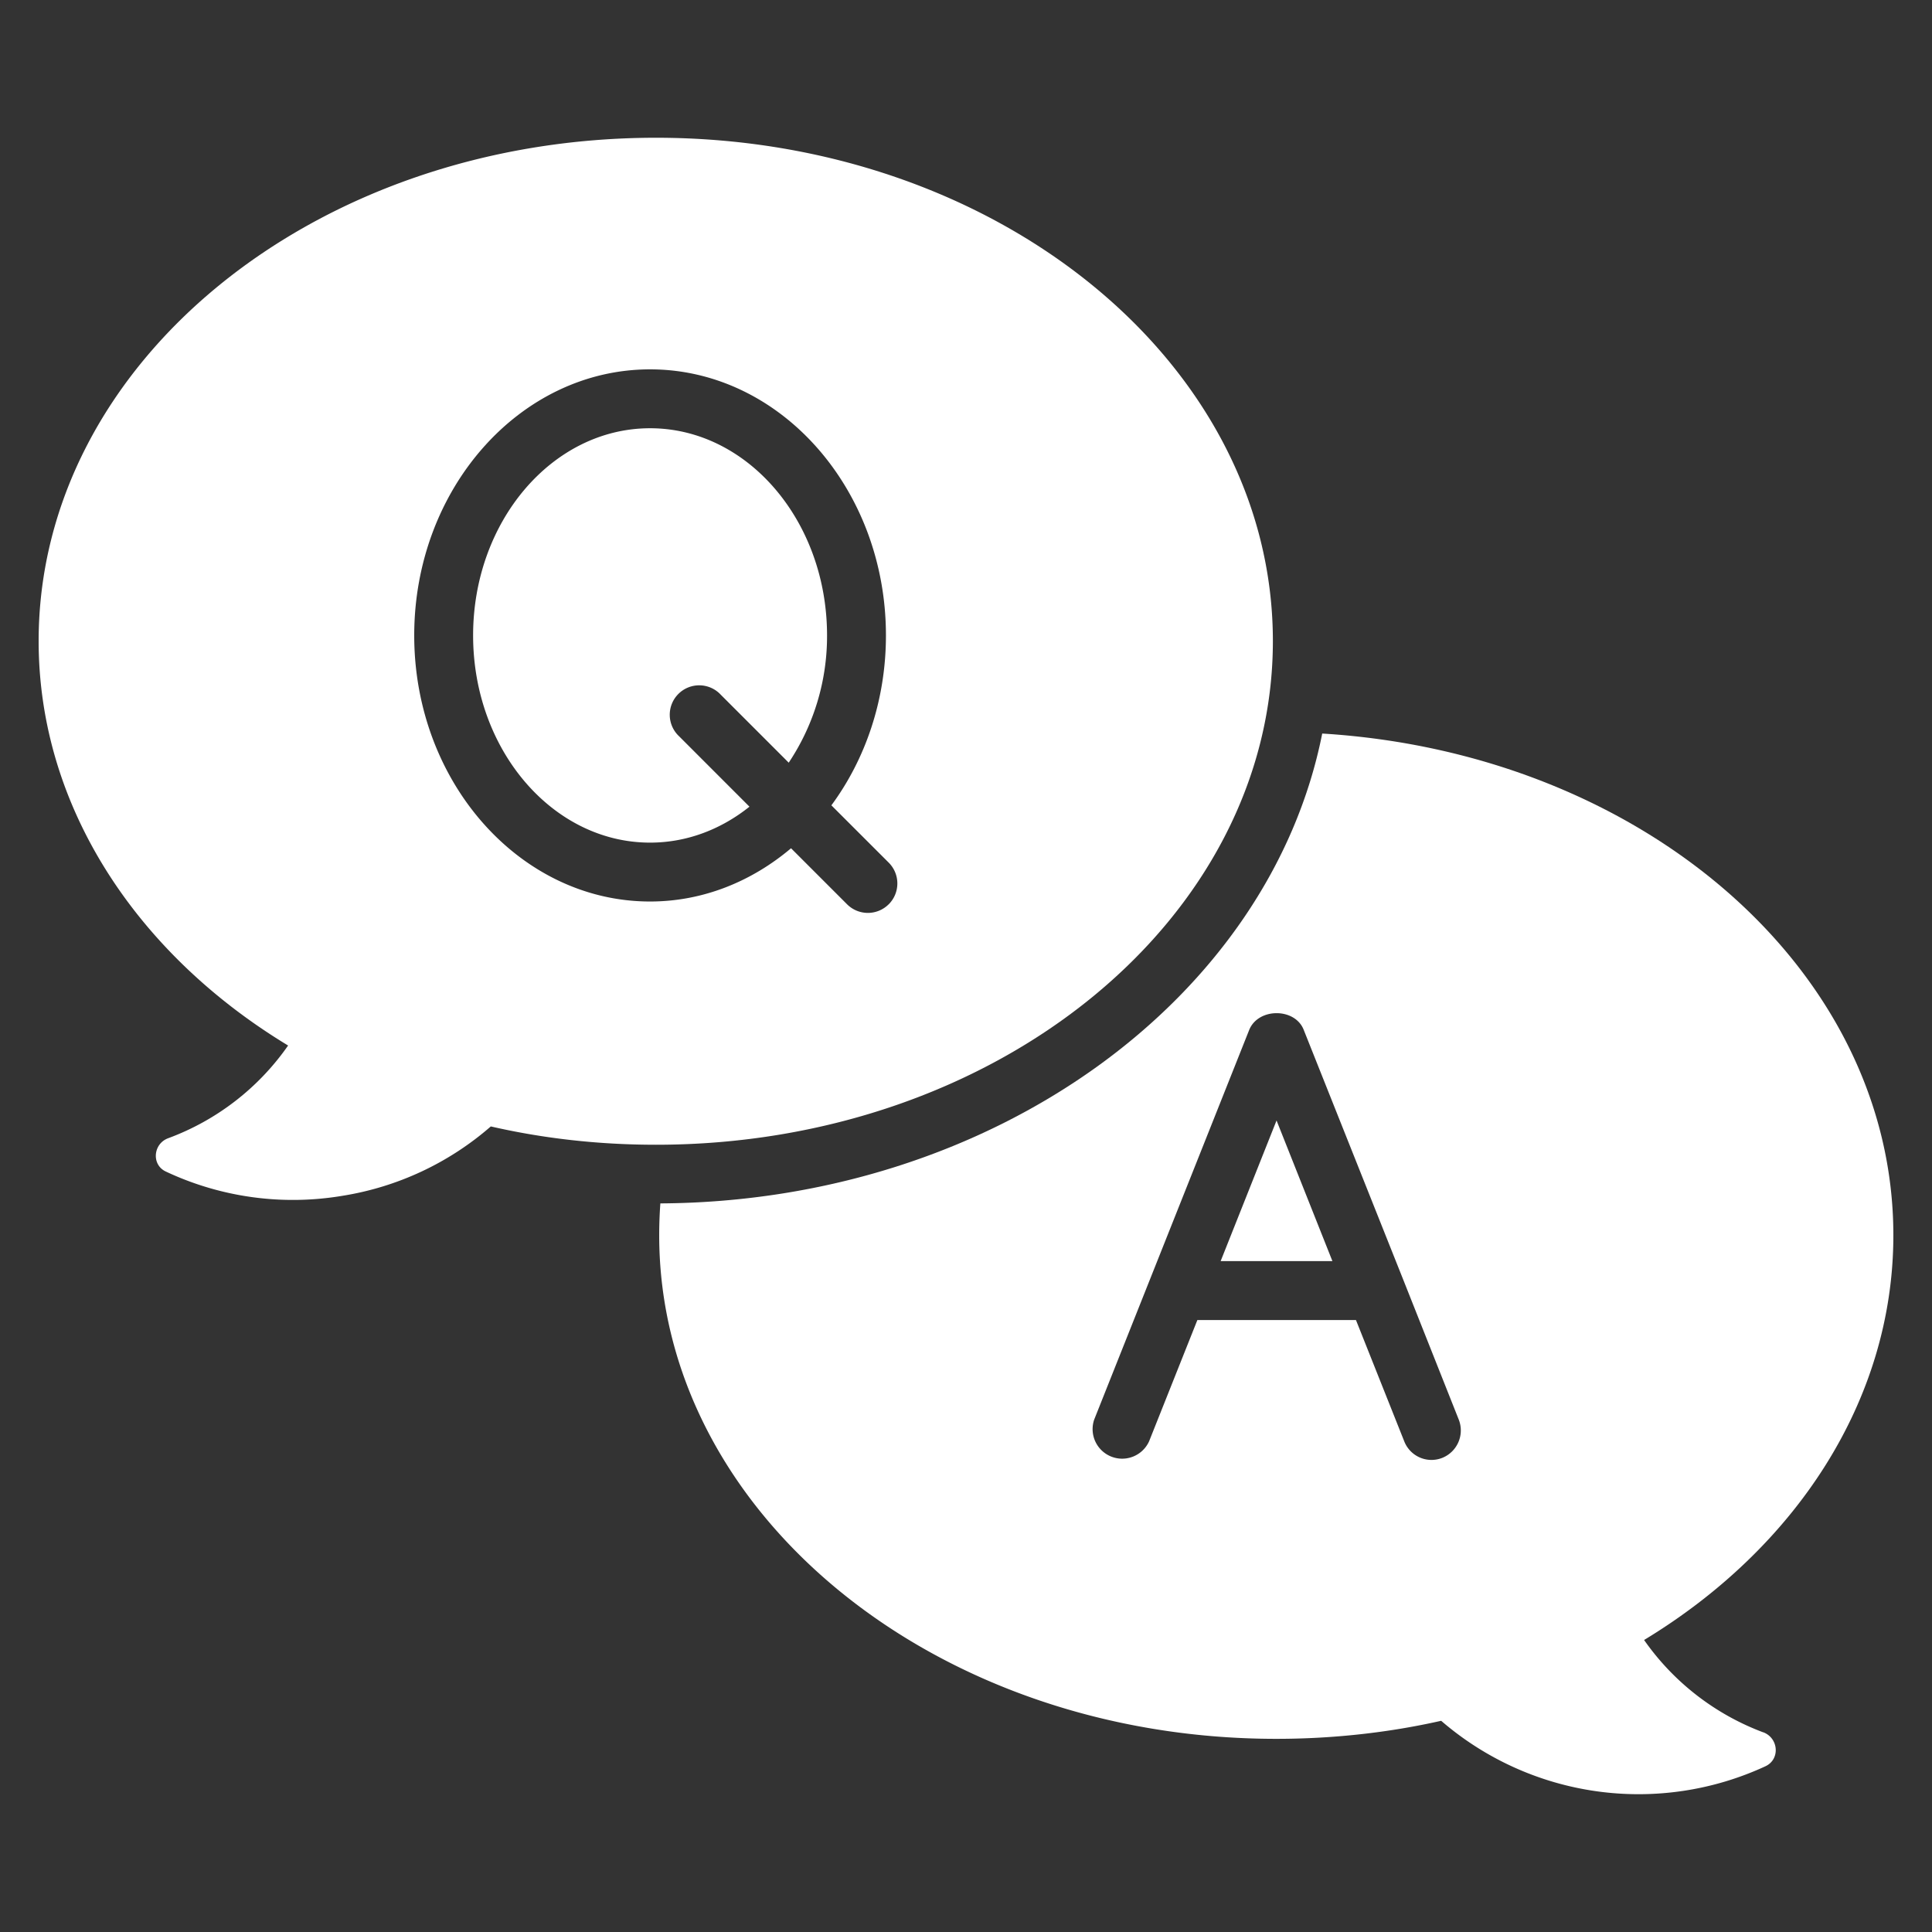 <svg xmlns="http://www.w3.org/2000/svg" version="1.1" xmlns:xlink="http://www.w3.org/1999/xlink" width="512" height="512" x="0" y="0" viewBox="0 0 50 50" style="enable-background:new 0 0 512 512" xml:space="preserve" class=""><rect x="0" y="0" width="50" height="50" fill="#333333" stroke="none"/><g><path d="M31.59 32.638h2.893l-1.446-3.64z" fill="#ffffff" opacity="1" data-original="#000000" class=""></path><path d="M45.633 44.833a6.577 6.577 0 0 1-3.084-2.39C46.46 40.074 49 36.254 49 31.967c0-6.857-6.492-12.475-14.781-12.983-1.362 6.857-8.514 12.11-17.129 12.16-.02.275-.03.549-.03.823 0 7.193 7.142 13.034 15.97 13.034 1.473 0 2.916-.162 4.267-.467a7.819 7.819 0 0 0 8.392 1.177c.386-.179.342-.73-.056-.88zm-8.306-7.104a.757.757 0 0 1-.985-.427l-1.25-3.14h-4.104l-1.25 3.14a.765.765 0 0 1-1.422-.559l4.013-10.088c.234-.579 1.188-.579 1.412 0l2.57 6.451 1.443 3.637a.765.765 0 0 1-.427.986z" fill="#ffffff" opacity="1" data-original="#000000" class=""></path><path d="M32.942 16.589c0-7.191-7.141-13.024-15.965-13.024C8.141 3.565 1 9.398 1 16.59c0 4.287 2.543 8.1 6.456 10.468a6.544 6.544 0 0 1-3.103 2.399c-.39.143-.439.685-.062.862a7.73 7.73 0 0 0 4.573.628 7.68 7.68 0 0 0 3.838-1.795c1.359.312 2.792.474 4.275.474 8.824 0 15.965-5.845 15.965-13.036zm-9.943 6.814a.762.762 0 0 1-1.077 0l-1.45-1.45c-1.02.861-2.28 1.378-3.648 1.378-3.366 0-6.104-3.09-6.104-6.886s2.738-6.886 6.104-6.886 6.104 3.09 6.104 6.886c0 1.67-.531 3.204-1.412 4.397L23 22.325a.762.762 0 0 1 0 1.078z" fill="#ffffff" opacity="1" data-original="#000000" class=""></path><path d="M16.824 11.083c-2.526 0-4.58 2.406-4.58 5.362s2.054 5.362 4.58 5.362c.953 0 1.838-.344 2.572-.93l-1.821-1.822a.762.762 0 1 1 1.077-1.077l1.76 1.76a5.898 5.898 0 0 0 .992-3.293c0-2.956-2.055-5.362-4.58-5.362z" fill="#ffffff" opacity="1" data-original="#000000" class=""></path></g></svg>